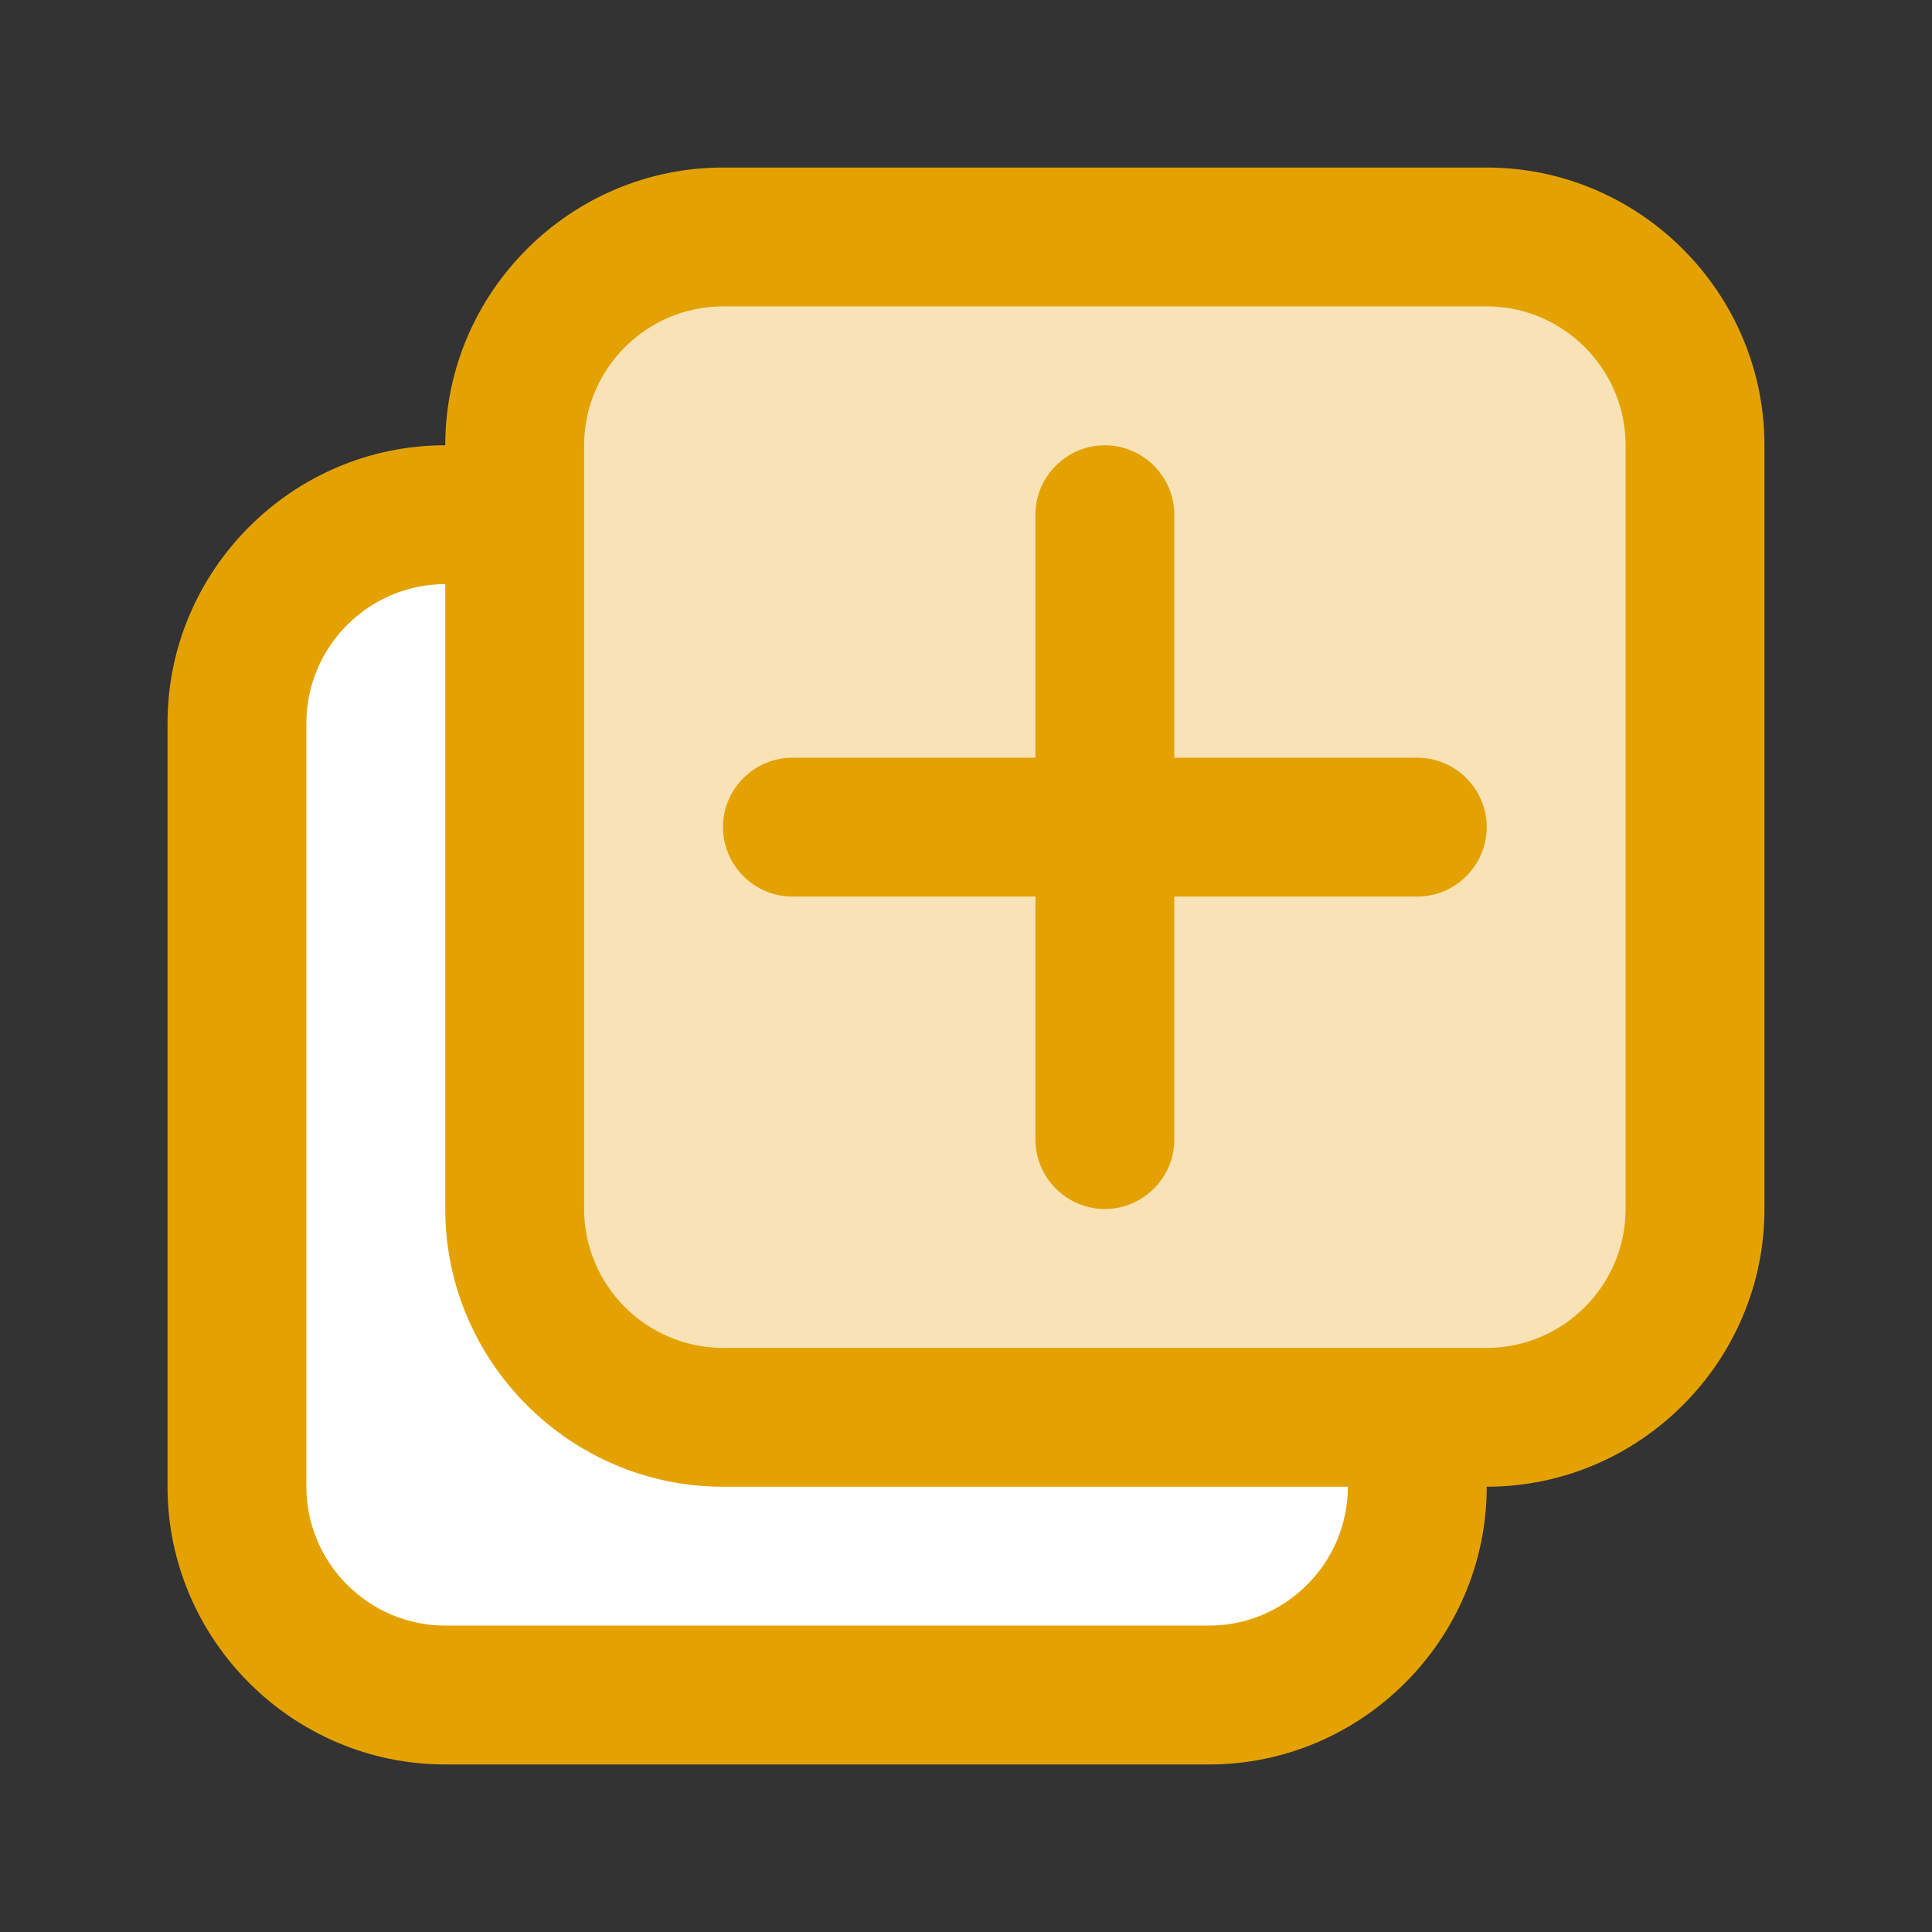 <?xml version="1.0" encoding="UTF-8"?>
<svg id="a" xmlns="http://www.w3.org/2000/svg" viewBox="0 0 64 64">
  <rect x="0" y="0" width="64" height="64" fill="#333333" stroke="none"/>
  <defs>
    <style>
      .cls-1 {
        fill: #f9e3b6;
      }

      .cls-1, .cls-2, .cls-3, .cls-4 {
        stroke-width: 0px;
      }

      .cls-2 {
        fill: #e4a201;
      }

      .cls-3 {
        fill: #fcf1da;
      }

      .cls-4 {
        fill: #fff;
      }
    </style>
  </defs>
  <path class="cls-4" d="M14.75,40.05v-20.7c-2.53,0-4.6,2.07-4.6,4.6v25.3c0,2.53,2.07,4.6,4.6,4.6h25.3c2.53,0,4.6-2.07,4.6-4.6h-20.7c-5.06,0-9.2-4.14-9.2-9.2Z"/>
  <path class="cls-3" d="M49.25,10.15h-25.3c-2.53,0-4.6,2.07-4.6,4.6v25.3c0,2.53,2.07,4.6,4.6,4.6h25.3c2.53,0,4.6-2.07,4.6-4.6V14.75c0-2.53-2.07-4.6-4.6-4.6Z"/>
  <path class="cls-3" d="M49.25,27.4c0,1.27-1.03,2.3-2.3,2.3h-8.05v8.05c0,1.27-1.04,2.3-2.3,2.3s-2.3-1.03-2.3-2.3v-8.05h-8.05c-1.27,0-2.3-1.04-2.3-2.3s1.03-2.3,2.3-2.3h8.05v-8.05c0-1.27,1.04-2.3,2.3-2.3s2.3,1.03,2.3,2.3v8.05h8.05c1.27,0,2.3,1.04,2.3,2.3Z"/>
  <path class="cls-2" d="M49.25,5.55h-25.3c-5.06,0-9.2,4.14-9.2,9.2-5.06,0-9.2,4.14-9.2,9.2v25.3c0,5.06,4.14,9.2,9.2,9.2h25.3c5.06,0,9.2-4.14,9.2-9.2,5.06,0,9.2-4.14,9.2-9.2V14.75c0-5.06-4.14-9.2-9.2-9.2Z"/>
  <path class="cls-1" d="M53.85,40.05c0,2.53-2.07,4.6-4.6,4.6h-25.3c-2.53,0-4.6-2.07-4.6-4.6V14.75c0-2.53,2.07-4.6,4.6-4.6h25.3c2.53,0,4.6,2.07,4.6,4.6v25.3Z"/>
  <path class="cls-4" d="M40.05,53.85H14.75c-2.53,0-4.6-2.07-4.6-4.6v-25.3c0-2.53,2.07-4.6,4.6-4.6v20.7c0,5.06,4.14,9.2,9.2,9.2h20.7c0,2.53-2.07,4.6-4.6,4.6Z"/>
  <path class="cls-2" d="M46.95,25.1h-8.05v-8.05c0-1.27-1.04-2.3-2.3-2.3s-2.3,1.03-2.3,2.3v8.05h-8.05c-1.27,0-2.3,1.04-2.3,2.3s1.03,2.3,2.3,2.3h8.05v8.05c0,1.27,1.04,2.3,2.3,2.3s2.3-1.03,2.3-2.3v-8.05h8.05c1.27,0,2.3-1.04,2.3-2.3s-1.03-2.3-2.3-2.3Z"/>
</svg>